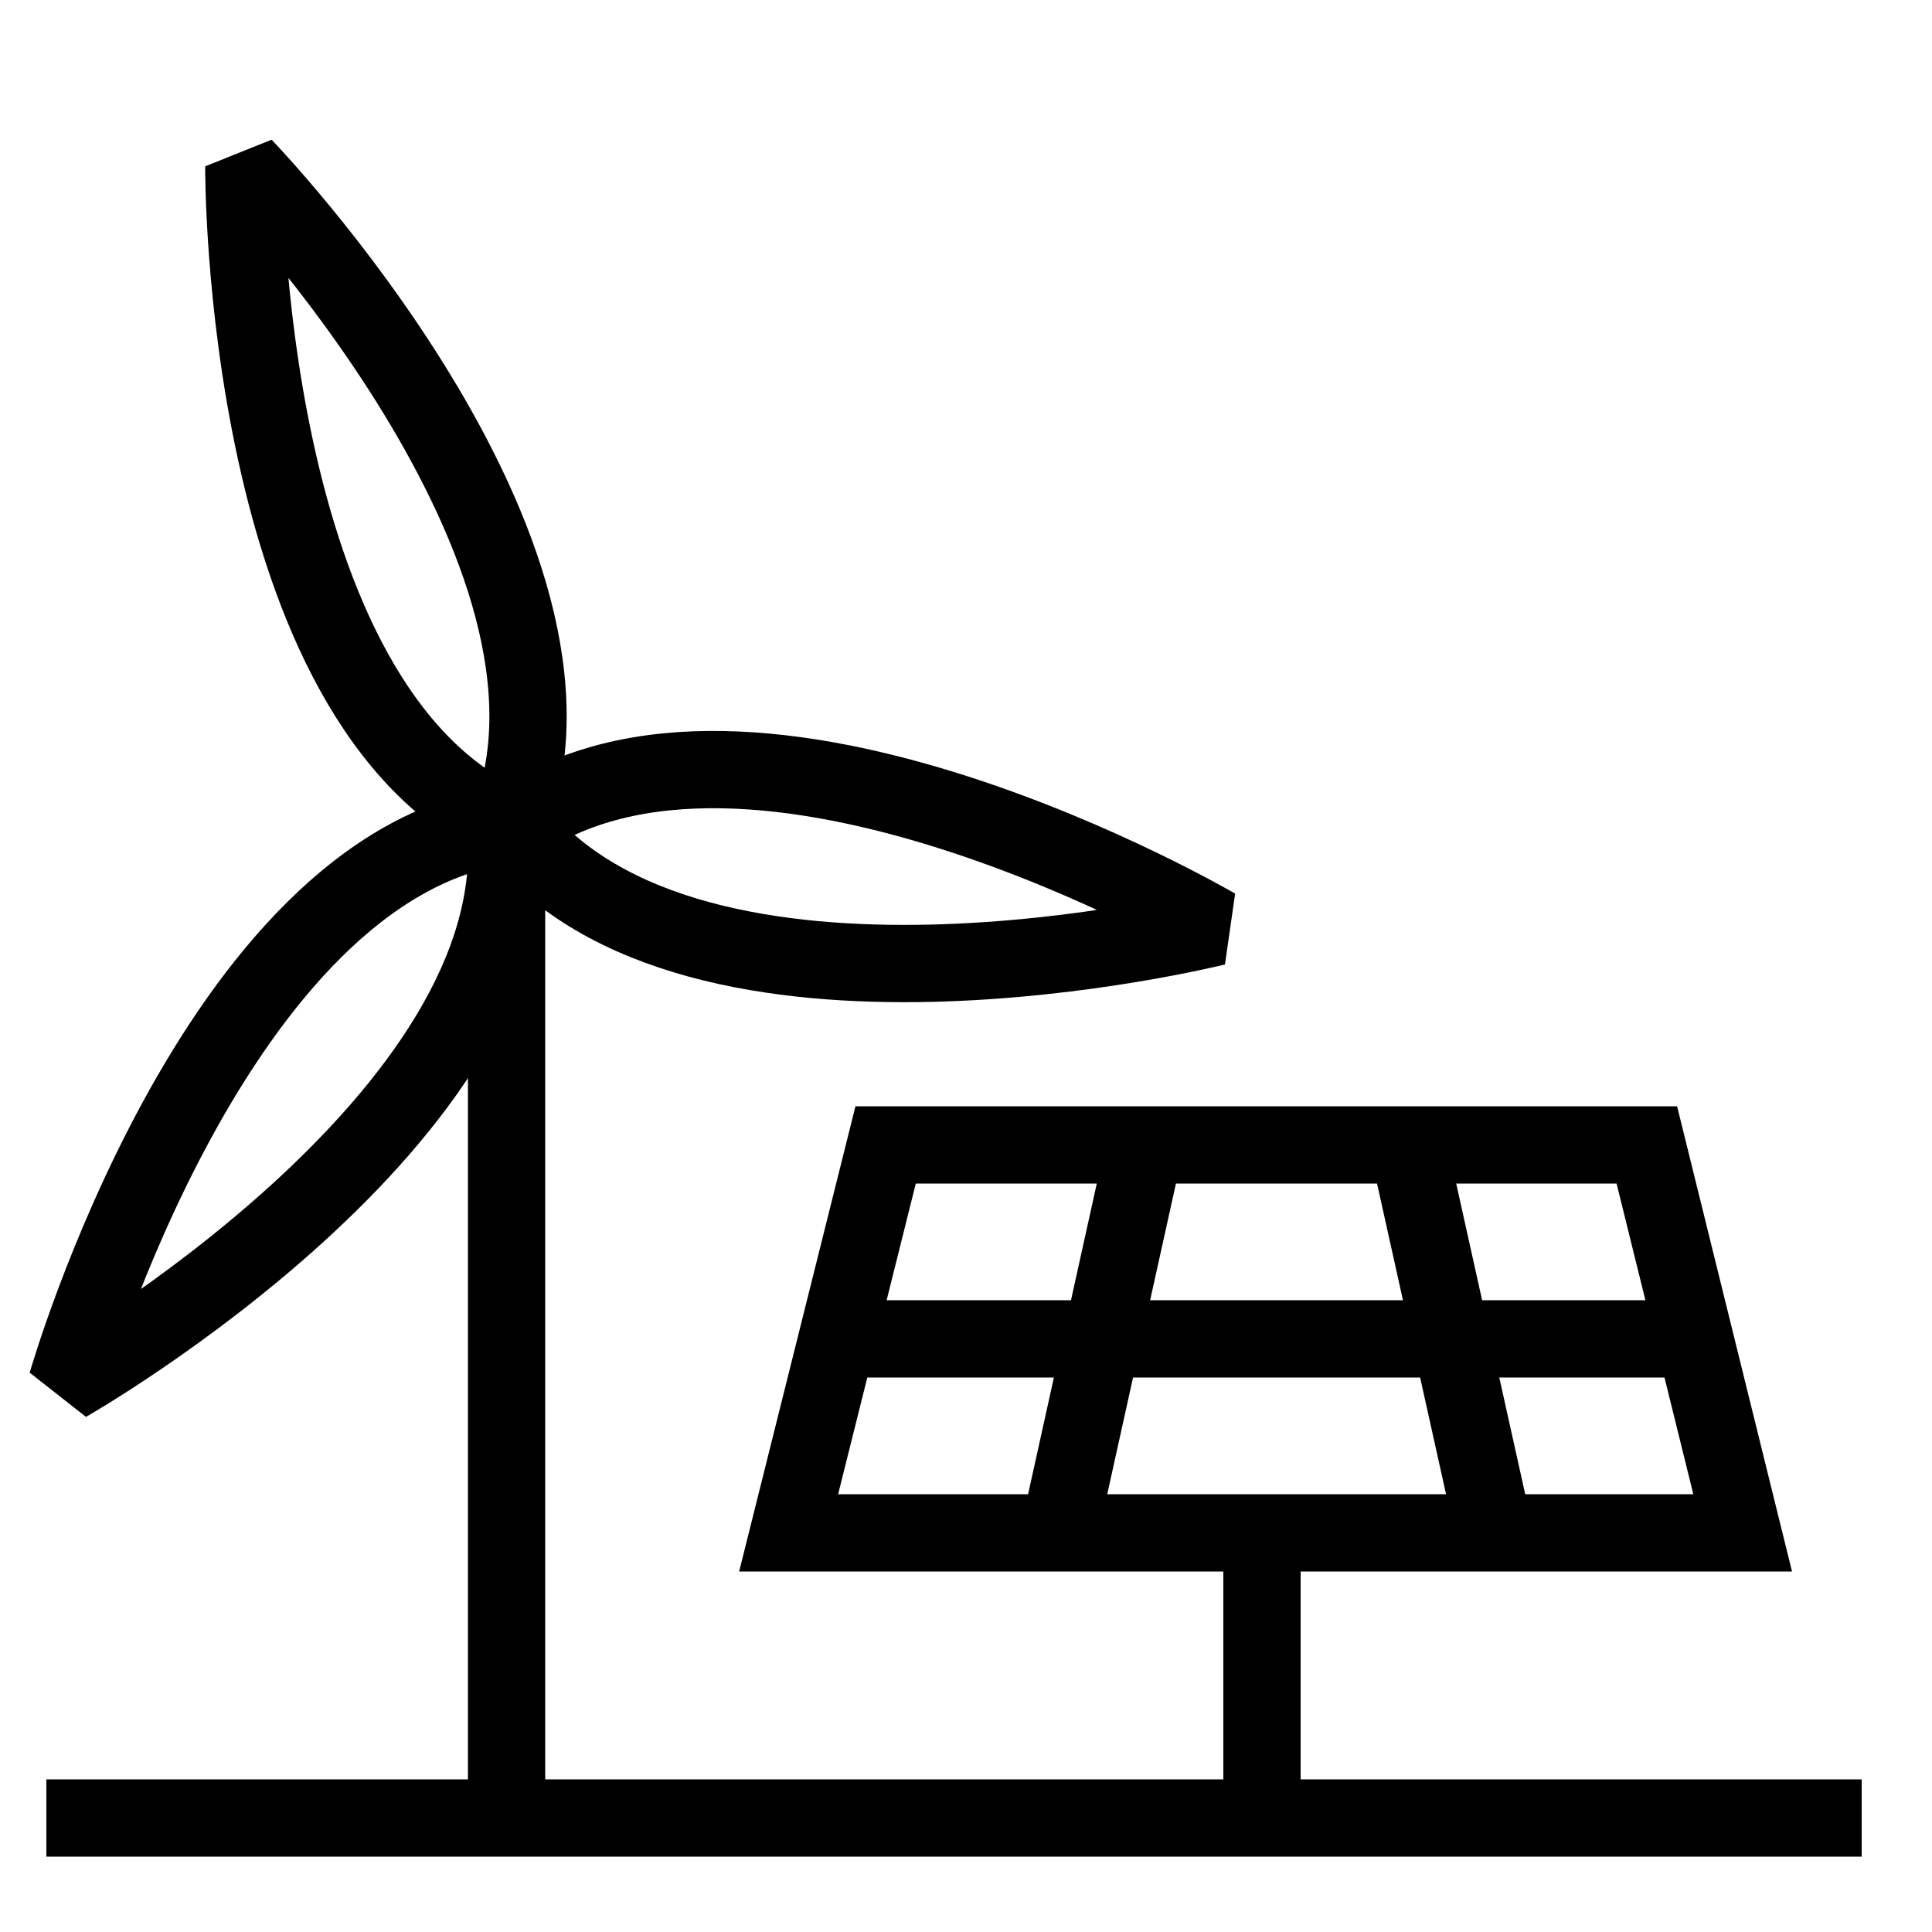 <?xml version="1.0" encoding="UTF-8"?>
<svg id="Layer_1" xmlns="http://www.w3.org/2000/svg" viewBox="0 0 50 50">
  <defs>
    <style>
      .cls-1 {
        stroke-linejoin: bevel;
      }

      .cls-1, .cls-2 {
        fill: none;
        stroke: #000;
        stroke-width: 2px;
      }

      .cls-2 {
        stroke-miterlimit: 10;
      }
    </style>
  </defs>
  <line class="cls-2" x1="1.2" y1="47.05" x2="48.18" y2="47.05"/>
  <line class="cls-2" x1="32.66" y1="39.67" x2="32.66" y2="47.05"/>
  <polygon class="cls-2" points="20.41 39.67 45.1 39.67 42.62 29.63 22.92 29.63 20.41 39.67"/>
  <line class="cls-2" x1="21.67" y1="34.65" x2="43.81" y2="34.65"/>
  <line class="cls-2" x1="13.11" y1="21.38" x2="13.11" y2="47.05"/>
  <path class="cls-1" d="M31.46,23.99s-12.03-7.04-18.18-2.61c4.66,5.98,18.18,2.61,18.18,2.61Z"/>
  <path class="cls-1" d="M6.31,4.31s-.08,13.94,6.83,17.05C15.99,14.34,6.31,4.31,6.31,4.31Z"/>
  <path class="cls-1" d="M1.73,35.8s12.11-6.9,11.35-14.44c-7.51,1.04-11.35,14.44-11.35,14.44Z"/>
  <line class="cls-2" x1="29.63" y1="29.63" x2="27.41" y2="39.67"/>
  <line class="cls-2" x1="36.44" y1="29.63" x2="38.67" y2="39.67"/>
</svg>